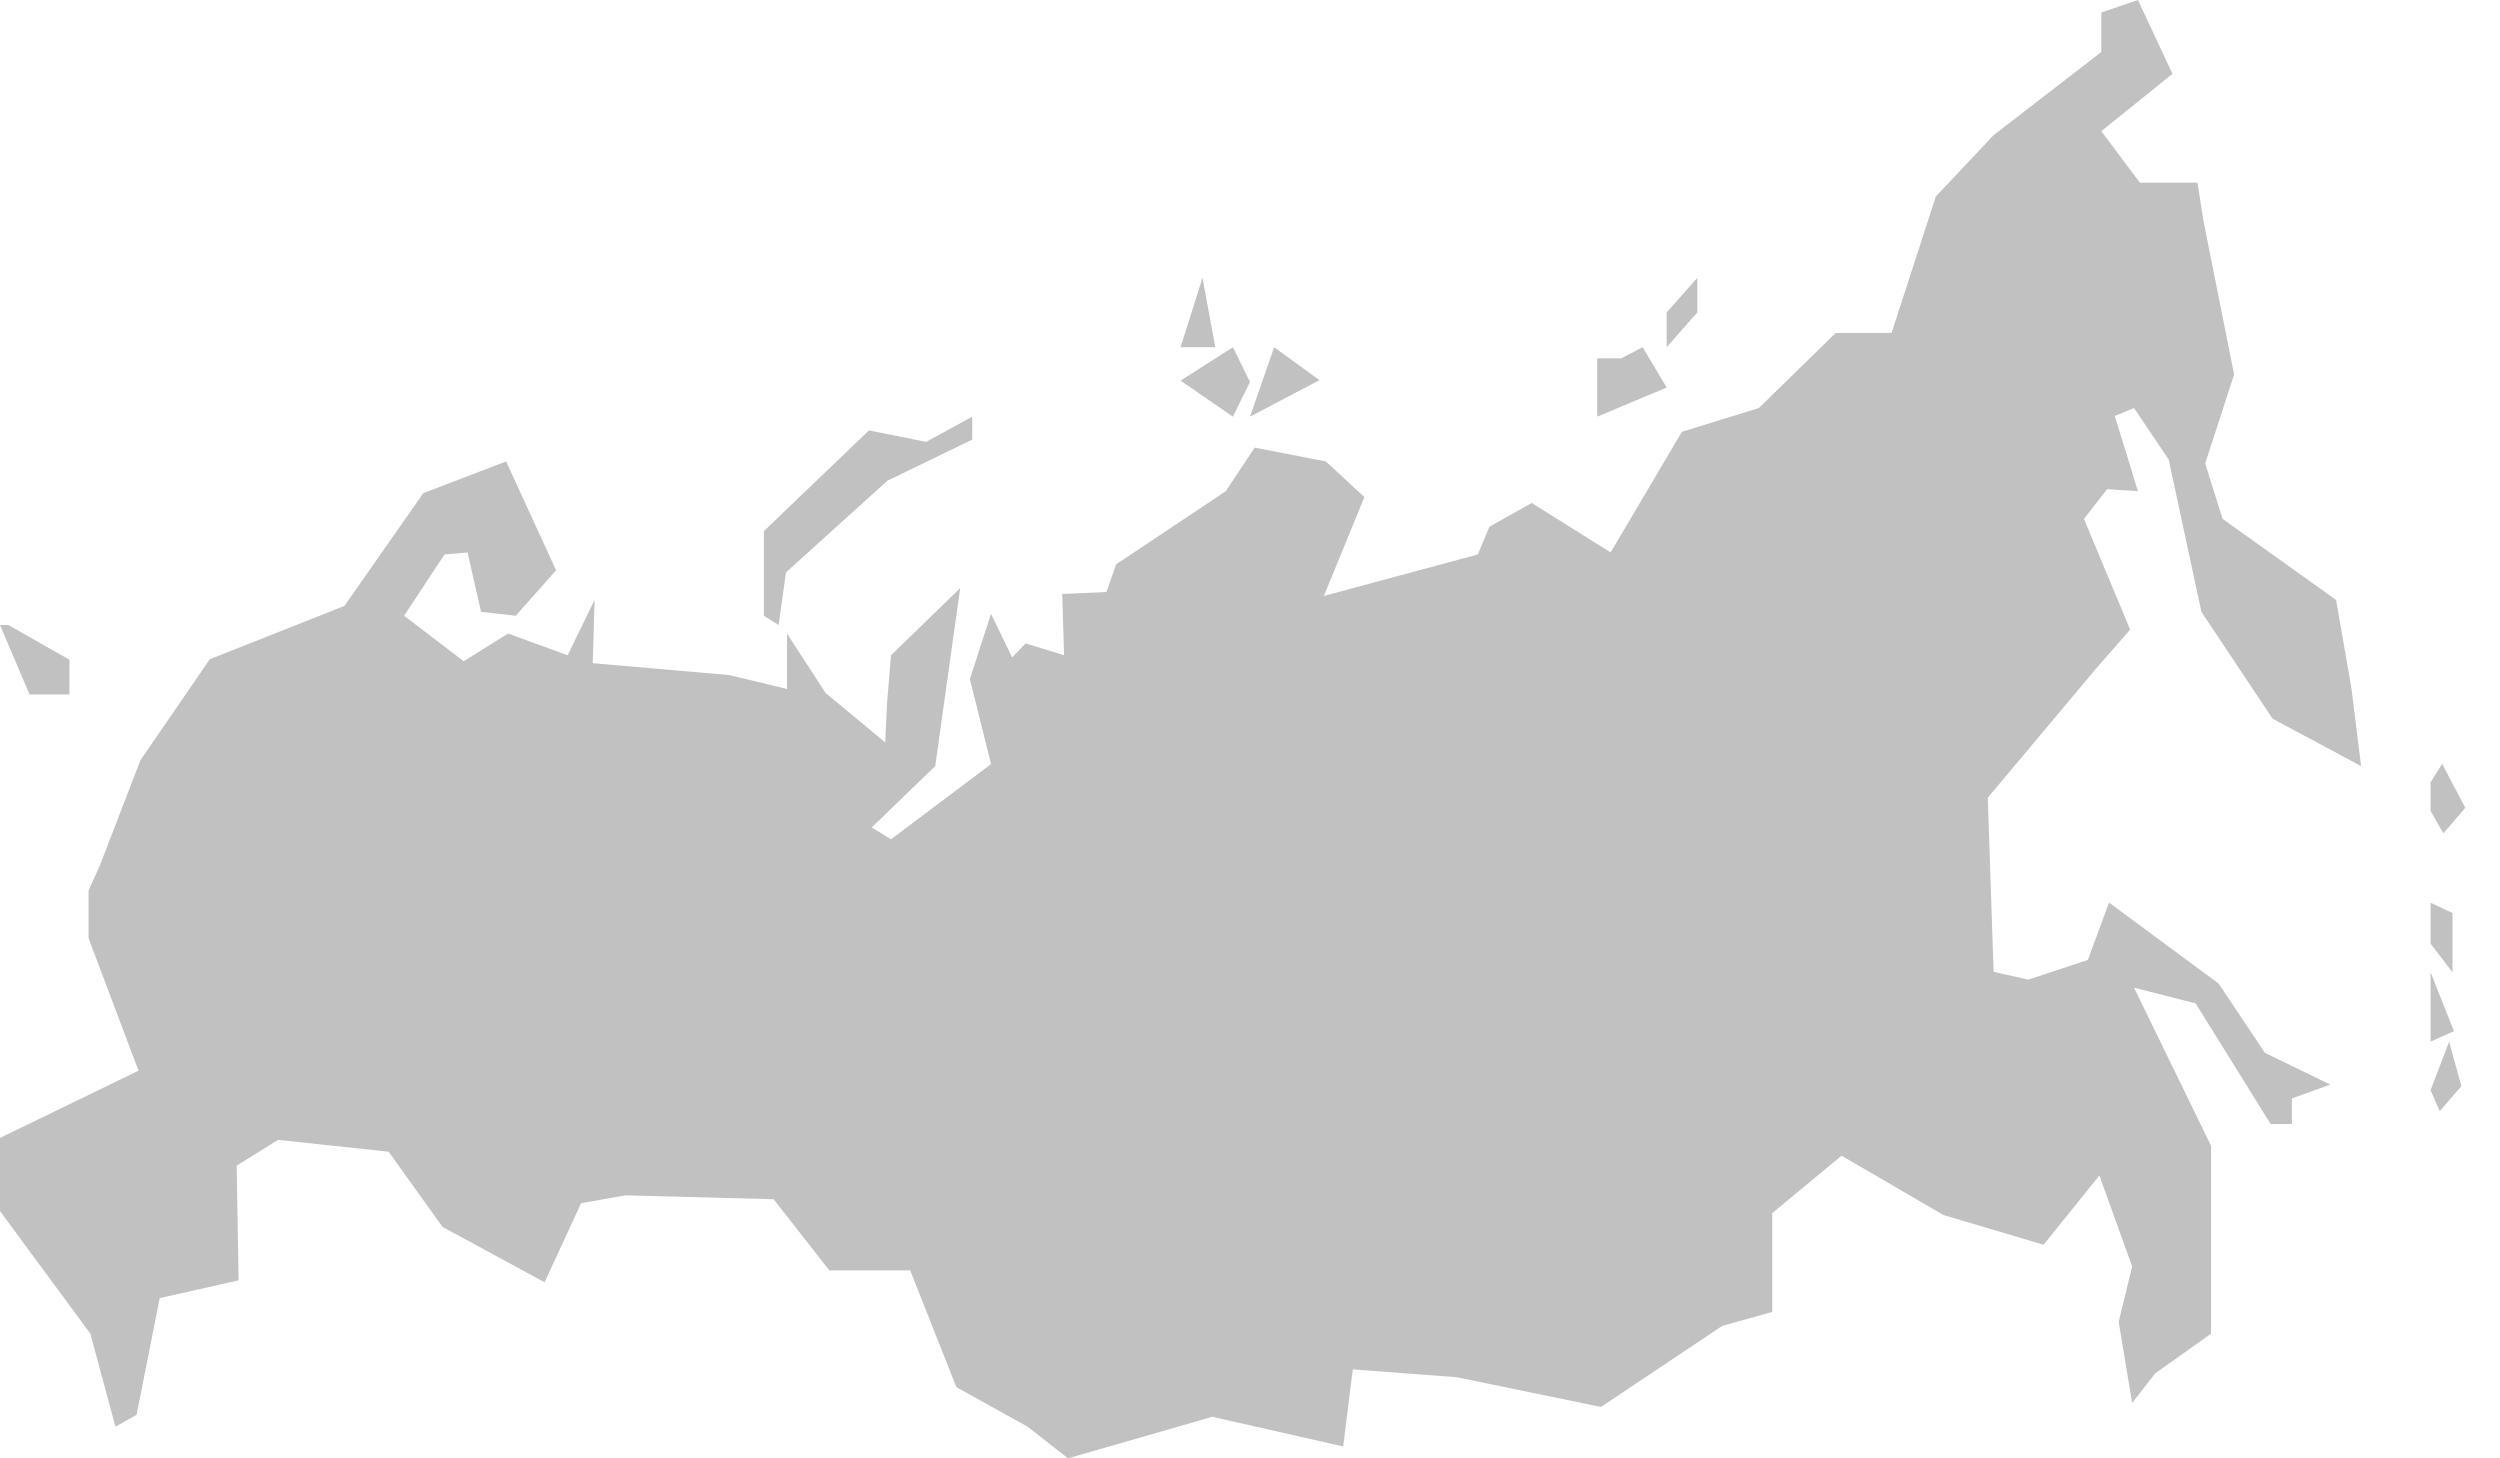 <?xml version="1.0" encoding="UTF-8"?> <svg xmlns="http://www.w3.org/2000/svg" xmlns:xlink="http://www.w3.org/1999/xlink" width="36px" height="21px" viewBox="0 0 36 21"> <!-- Generator: Sketch 51.2 (57519) - http://www.bohemiancoding.com/sketch --> <title>Group 6@1x</title> <desc>Created with Sketch.</desc> <defs></defs> <g id="Page-1" stroke="none" stroke-width="1" fill="none" fill-rule="evenodd"> <g id="Group-6" fill="#C1C1C1"> <polygon id="Fill-1" points="30.786 0 30.259 0.18 30.259 0.749 28.708 1.946 27.876 2.829 27.239 4.794 26.435 4.794 25.327 5.876 24.219 6.218 23.193 7.955 22.057 7.243 21.447 7.585 21.281 7.984 19.064 8.582 19.647 7.158 19.093 6.645 18.067 6.446 17.651 7.073 16.072 8.126 15.933 8.525 15.296 8.553 15.323 9.436 14.769 9.265 14.575 9.466 14.271 8.839 13.966 9.779 14.271 11.003 12.83 12.086 12.553 11.915 13.467 11.032 13.827 8.469 12.83 9.436 12.774 10.12 12.747 10.69 11.888 9.978 11.333 9.123 11.333 9.921 10.502 9.721 8.535 9.55 8.562 8.639 8.174 9.436 7.316 9.123 6.678 9.522 5.819 8.867 6.401 7.984 6.733 7.955 6.927 8.81 7.426 8.867 8.008 8.212 7.288 6.645 6.096 7.101 4.96 8.725 3.021 9.493 2.023 10.946 1.441 12.455 1.275 12.826 1.275 13.51 1.995 15.418 0 16.386 0 17.44 1.302 19.206 1.662 20.544 1.967 20.374 2.3 18.693 3.436 18.437 3.408 16.785 4.004 16.414 5.597 16.585 6.373 17.668 7.842 18.465 8.368 17.326 9.006 17.213 11.14 17.269 11.943 18.294 13.107 18.294 13.772 19.975 14.797 20.544 15.379 21 17.457 20.402 19.342 20.829 19.48 19.719 20.977 19.832 23.054 20.26 24.801 19.092 25.52 18.892 25.52 17.469 26.518 16.642 27.987 17.497 29.428 17.924 30.231 16.927 30.703 18.237 30.509 19.035 30.703 20.203 31.035 19.776 31.839 19.206 31.839 16.5 30.73 14.222 31.617 14.449 32.698 16.187 33.003 16.187 33.003 15.817 33.557 15.618 32.615 15.161 31.949 14.164 30.37 12.997 30.065 13.823 29.206 14.107 28.708 13.994 28.624 11.487 30.176 9.636 30.674 9.066 30.009 7.472 30.343 7.044 30.786 7.073 30.453 5.99 30.73 5.876 31.229 6.617 31.7 8.81 32.725 10.349 34 11.032 33.862 9.921 33.64 8.639 32.005 7.472 31.755 6.674 32.171 5.392 31.728 3.171 31.644 2.63 30.814 2.63 30.259 1.889 31.284 1.063"></polygon> <polygon id="Fill-2" points="11.318 8.242 12.778 6.923 14 6.33 14 6 13.336 6.363 12.513 6.198 11 7.648 11 8.176 11 8.868 11.212 9"></polygon> <polygon id="Fill-3" points="17.316 4 17 5 17.5 5"></polygon> <polygon id="Fill-4" points="17.754 6 18 5.5 17.754 5 17 5.481"></polygon> <polygon id="Fill-5" points="19 5.474 18.348 5 18 6"></polygon> <polygon id="Fill-6" points="23.654 5 23.346 5.16 23 5.16 23 6 24 5.58"></polygon> <polygon id="Fill-7" points="24 4.499 24 5 24.441 4.499 24.441 4"></polygon> <polygon id="Fill-8" points="35.167 11 35 11.265 35 11.676 35.185 12 35.5 11.632"></polygon> <polygon id="Fill-9" points="35 13.589 35.316 14 35.316 13.147 35 13"></polygon> <polygon id="Fill-10" points="35 15 35.337 14.848 35 14"></polygon> <polygon id="Fill-11" points="35 15.7 35.133 16 35.444 15.64 35.267 15"></polygon> <polygon id="Fill-12" points="0 9 0.425 10 1 10 1 9.5 0.12 9"></polygon> </g> </g> </svg> 